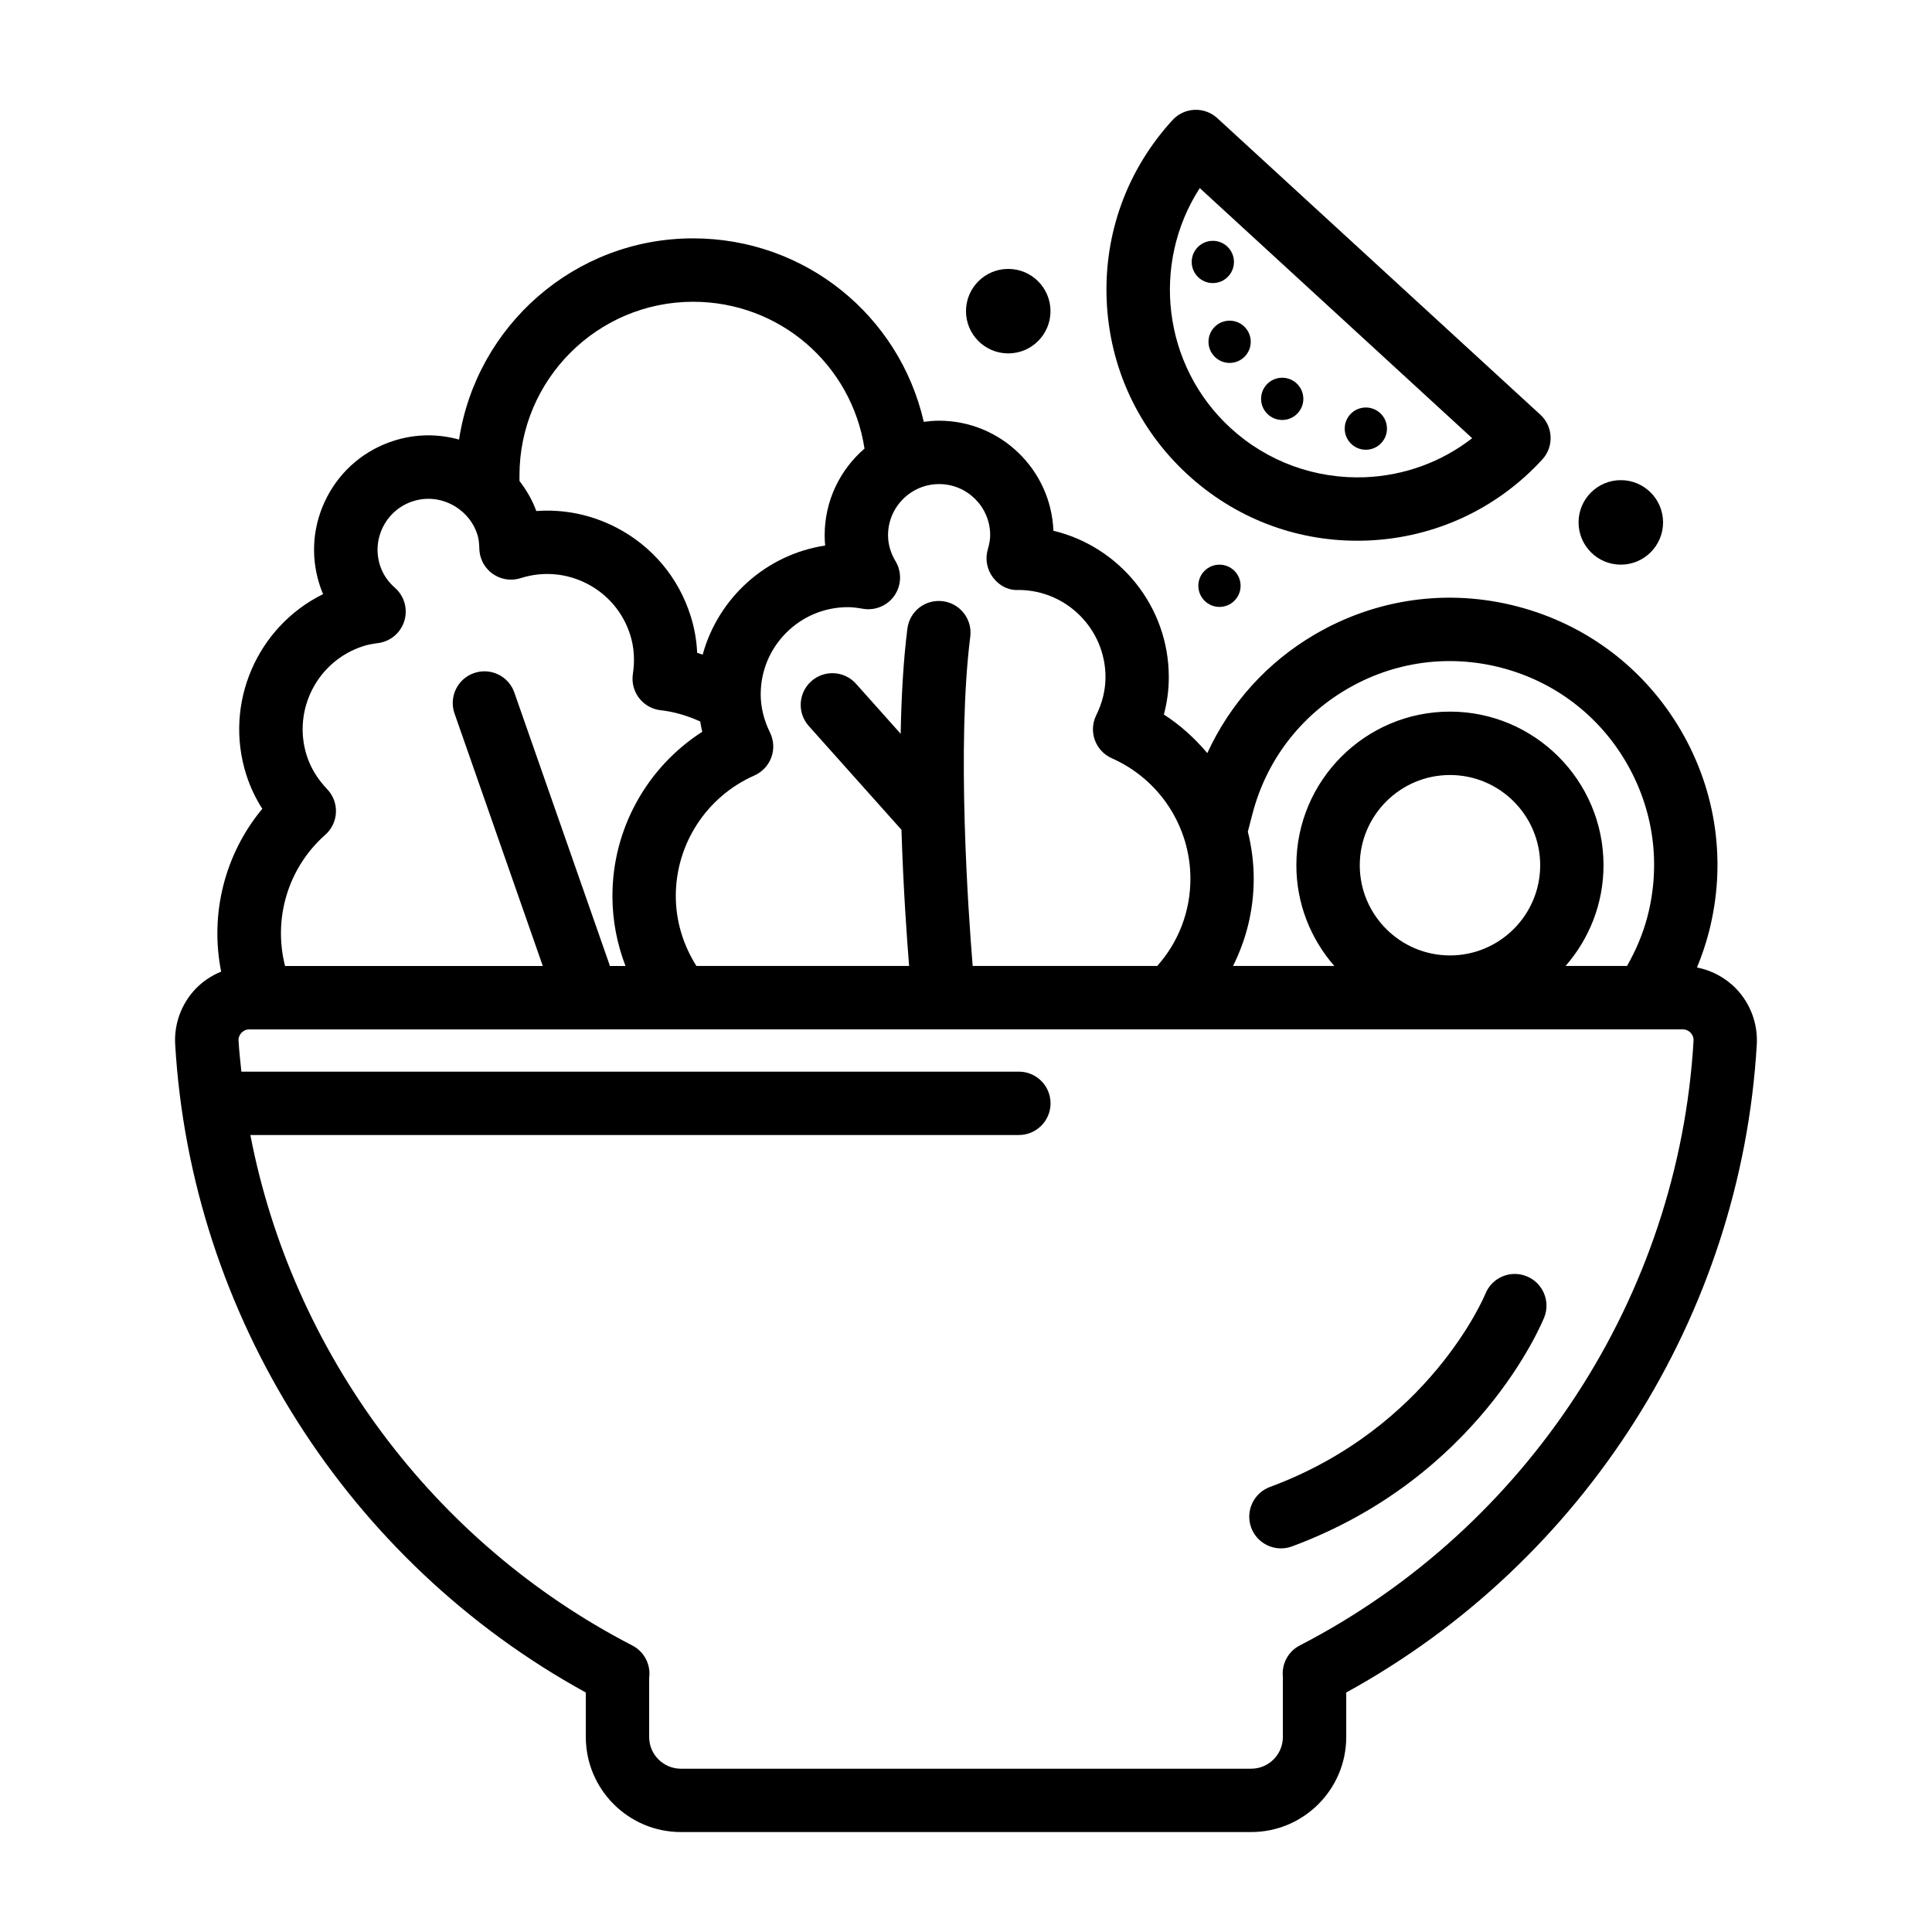 <?xml version="1.0" encoding="UTF-8"?>
<!-- Uploaded to: SVG Repo, www.svgrepo.com, Generator: SVG Repo Mixer Tools -->
<svg fill="#000000" width="800px" height="800px" version="1.1" viewBox="144 144 512 512" xmlns="http://www.w3.org/2000/svg">
 <g>
  <path d="m475.46 234.58c0 3.09-2.504 5.598-5.598 5.598-3.09 0-5.598-2.508-5.598-5.598 0-3.094 2.508-5.598 5.598-5.598 3.094 0 5.598 2.504 5.598 5.598"/>
  <path d="m471.01 213.42c0 3.09-2.508 5.598-5.598 5.598-3.094 0-5.598-2.508-5.598-5.598 0-3.094 2.504-5.598 5.598-5.598 3.09 0 5.598 2.504 5.598 5.598"/>
  <path d="m489.4 249.7c0 3.09-2.508 5.598-5.598 5.598-3.094 0-5.602-2.508-5.602-5.598 0-3.09 2.508-5.598 5.602-5.598 3.09 0 5.598 2.508 5.598 5.598"/>
  <path d="m511.56 257.59c0 3.09-2.504 5.598-5.598 5.598-3.09 0-5.598-2.508-5.598-5.598 0-3.094 2.508-5.598 5.598-5.598 3.094 0 5.598 2.504 5.598 5.598"/>
  <path d="m604.23 406.16c-2.82-2.988-6.527-4.988-10.512-5.769 1.227-2.977 2.277-6.035 3.102-9.18 4.781-18.312 2.148-37.395-7.418-53.727-9.566-16.336-24.922-27.969-43.238-32.754-18.312-4.797-37.398-2.148-53.734 7.41-12.68 7.422-22.469 18.367-28.48 31.441-3.305-3.906-7.121-7.406-11.516-10.223 0.875-3.254 1.309-6.57 1.309-9.914 0-18.785-13.059-34.59-30.582-38.793-0.621-16.188-13.977-29.16-30.309-29.16-1.371 0-2.715 0.125-4.043 0.301-6.461-28.191-31.465-48.625-61.145-48.625-31.398 0-57.418 23.188-62.012 53.324-5.613-1.566-11.559-1.512-17.246 0.301-7.727 2.453-14.035 7.758-17.762 14.957-3.727 7.188-4.43 15.406-1.98 23.125 0.273 0.875 0.594 1.734 0.953 2.574-17.375 8.566-26.387 28.816-20.359 47.84 1.012 3.18 2.434 6.207 4.254 9.051-9.941 11.961-13.961 27.84-10.906 43.148-2.562 1.051-4.914 2.613-6.852 4.656-3.699 3.914-5.644 9.238-5.328 14.609 4.195 71.832 45.723 137.17 108.82 171.78v11.789c0 13.887 11.301 25.191 25.191 25.191h151.14c13.887 0 25.191-11.301 25.191-25.191v-11.789c63.094-34.613 104.62-99.945 108.8-171.76 0.301-5.371-1.633-10.695-5.34-14.609zm-128.3-46.535c3.648-13.973 12.527-25.695 24.996-32.992 12.461-7.301 27.012-9.316 41-5.66 13.973 3.648 25.688 12.523 32.988 24.988 7.305 12.465 9.316 27.027 5.664 40.992-1.203 4.613-3.078 8.957-5.402 13.039h-16.285c6.242-7.152 10.055-16.48 10.055-26.703 0-22.441-18.254-40.703-40.695-40.703-22.441 0-40.703 18.262-40.703 40.703 0 10.223 3.812 19.547 10.059 26.703h-26.844c3.555-7.086 5.484-14.93 5.484-23.125 0-4.269-0.555-8.453-1.562-12.477zm28.422 13.672c0-13.176 10.727-23.91 23.91-23.91s23.902 10.727 23.902 23.91-10.719 23.902-23.902 23.902-23.91-10.719-23.91-23.902zm-97.945-87.469c0 1.082-0.203 2.285-0.637 3.789-0.738 2.531-0.234 5.269 1.348 7.379 1.641 2.188 4.094 3.551 6.981 3.352 12.629 0.125 22.867 10.434 22.867 23.098 0 3.391-0.828 6.801-2.457 10.109-1.02 2.055-1.148 4.43-0.363 6.582 0.785 2.148 2.406 3.887 4.5 4.812 12.652 5.594 20.824 18.121 20.824 31.918 0 8.645-3.117 16.738-8.793 23.125h-48.91c-1.164-14.219-4.277-58.531-0.637-87.281 0.582-4.602-2.676-8.801-7.277-9.387-4.68-0.57-8.805 2.68-9.387 7.277-1.074 8.48-1.602 18.094-1.781 27.859l-11.832-13.254c-3.09-3.461-8.391-3.758-11.855-0.672-3.461 3.09-3.762 8.398-0.672 11.855l24.57 27.512c0.469 15.219 1.422 28.621 2.027 36.082l-56.367 0.008c-3.516-5.562-5.465-11.895-5.465-18.559 0-13.797 8.172-26.328 20.824-31.918 2.094-0.93 3.719-2.672 4.5-4.812 0.785-2.144 0.648-4.527-0.359-6.578-1.633-3.32-2.465-6.723-2.465-10.121 0-12.734 10.363-23.098 23.098-23.098 1.09 0 2.285 0.125 3.992 0.426 3.223 0.555 6.512-0.805 8.367-3.516 1.863-2.711 1.969-6.258 0.281-9.078-1.32-2.199-1.988-4.523-1.988-6.906 0-7.469 6.074-13.543 13.535-13.543 7.469 0 13.531 6.074 13.531 13.539zm-78.723-61.855c22.883 0 41.98 16.57 45.422 38.906-6.453 5.562-10.562 13.781-10.562 22.957 0 0.914 0.043 1.824 0.129 2.738-15.656 2.379-28.344 13.887-32.457 28.914-0.492-0.145-0.961-0.348-1.461-0.477-0.152-3.375-0.738-6.66-1.754-9.848-3.219-10.156-10.203-18.449-19.664-23.355-6.629-3.43-13.895-4.91-21.215-4.379-1.051-2.926-2.621-5.559-4.457-7.977v-1.457c0.004-25.383 20.648-46.023 46.02-46.023zm-96.984 129.16c-2.562-2.68-4.383-5.684-5.414-8.906-3.852-12.141 2.894-25.152 15.035-29.008 1.031-0.332 2.238-0.578 3.926-0.805 3.262-0.438 5.961-2.738 6.914-5.891 0.953-3.152-0.016-6.562-2.484-8.738-1.922-1.691-3.258-3.699-3.981-5.973-1.09-3.449-0.785-7.113 0.883-10.328 1.664-3.207 4.477-5.582 7.922-6.672 4.008-1.27 8.113-0.531 11.375 1.562v0.012h0.016c2.559 1.652 4.613 4.121 5.609 7.25 0.332 1.031 0.492 2.215 0.527 3.762 0.066 2.879 1.594 5.519 4.062 7.008 2.156 1.297 4.766 1.562 7.106 0.738 5.816-1.785 11.996-1.25 17.422 1.566 5.481 2.84 9.523 7.641 11.387 13.523 1.031 3.231 1.27 6.731 0.711 10.383-0.34 2.262 0.25 4.562 1.652 6.383 1.395 1.809 3.465 2.977 5.738 3.223 3.644 0.398 7.121 1.477 10.457 2.973 0.172 0.914 0.301 1.832 0.543 2.731-14.672 9.414-23.809 25.758-23.809 43.508 0 6.438 1.203 12.691 3.465 18.559h-4.164c-0.039-0.141-0.051-0.281-0.102-0.418l-25.191-72.043c-1.523-4.371-6.305-6.691-10.699-5.156-4.379 1.527-6.684 6.32-5.156 10.699l23.398 66.93h-68.305c-3.219-12.613 0.793-26.062 10.652-34.773 1.715-1.516 2.731-3.656 2.832-5.945 0.094-2.285-0.75-4.508-2.328-6.152zm359.27 63.664c1.051 0 1.746 0.559 2.059 0.895s0.836 1.051 0.777 2.109c-3.945 67.656-43.934 129.07-104.37 160.27-3.086 1.594-4.805 4.898-4.469 8.277l0.004 15.98c0 4.629-3.766 8.398-8.398 8.398h-151.14c-4.629 0-8.398-3.766-8.398-8.398v-15.664c0.477-3.488-1.281-6.945-4.469-8.594-52.887-27.305-90.117-77.758-101.22-135.28h203.66c4.637 0 8.398-3.762 8.398-8.398 0-4.633-3.762-8.395-8.398-8.395h-206.04c-0.281-2.727-0.594-5.441-0.75-8.191-0.062-1.051 0.465-1.773 0.777-2.109s1-0.895 2.055-0.895z"/>
  <path d="m548.57 482.22c-4.305-1.746-9.199 0.352-10.926 4.652-0.141 0.352-14.719 35.523-57.094 51.188-4.344 1.605-6.57 6.438-4.965 10.793 1.254 3.387 4.469 5.481 7.875 5.481 0.969 0 1.953-0.164 2.918-0.52 49.273-18.215 66.148-58.941 66.844-60.664 1.738-4.301-0.348-9.191-4.652-10.93z"/>
  <path d="m503.66 287.3c0.969 0 1.938-0.023 2.906-0.062 17.75-0.762 34.141-8.379 46.156-21.469 3.137-3.414 2.91-8.734-0.508-11.863l-85.613-78.59c-3.414-3.137-8.734-2.918-11.863 0.504-12.012 13.086-18.215 30.066-17.453 47.812 0.754 17.75 8.379 34.141 21.461 46.148 12.375 11.359 28.227 17.52 44.914 17.52zm-41.711-93.457 72.191 66.285c-8.07 6.273-17.875 9.891-28.305 10.34-13.168 0.527-25.957-4.074-35.738-13.047-18.074-16.605-21.039-43.617-8.148-63.578z"/>
  <path d="m422.39 226.46c0 6.184-5.012 11.195-11.195 11.195-6.184 0-11.195-5.012-11.195-11.195s5.012-11.195 11.195-11.195c6.184 0 11.195 5.012 11.195 11.195"/>
  <path d="m584.73 282.44c0 6.184-5.016 11.199-11.199 11.199-6.18 0-11.195-5.016-11.195-11.199s5.016-11.195 11.195-11.195c6.184 0 11.199 5.012 11.199 11.195"/>
  <path d="m472.77 299.24c0 3.09-2.504 5.598-5.598 5.598-3.09 0-5.598-2.508-5.598-5.598 0-3.094 2.508-5.598 5.598-5.598 3.094 0 5.598 2.504 5.598 5.598"/>
 </g>
</svg>